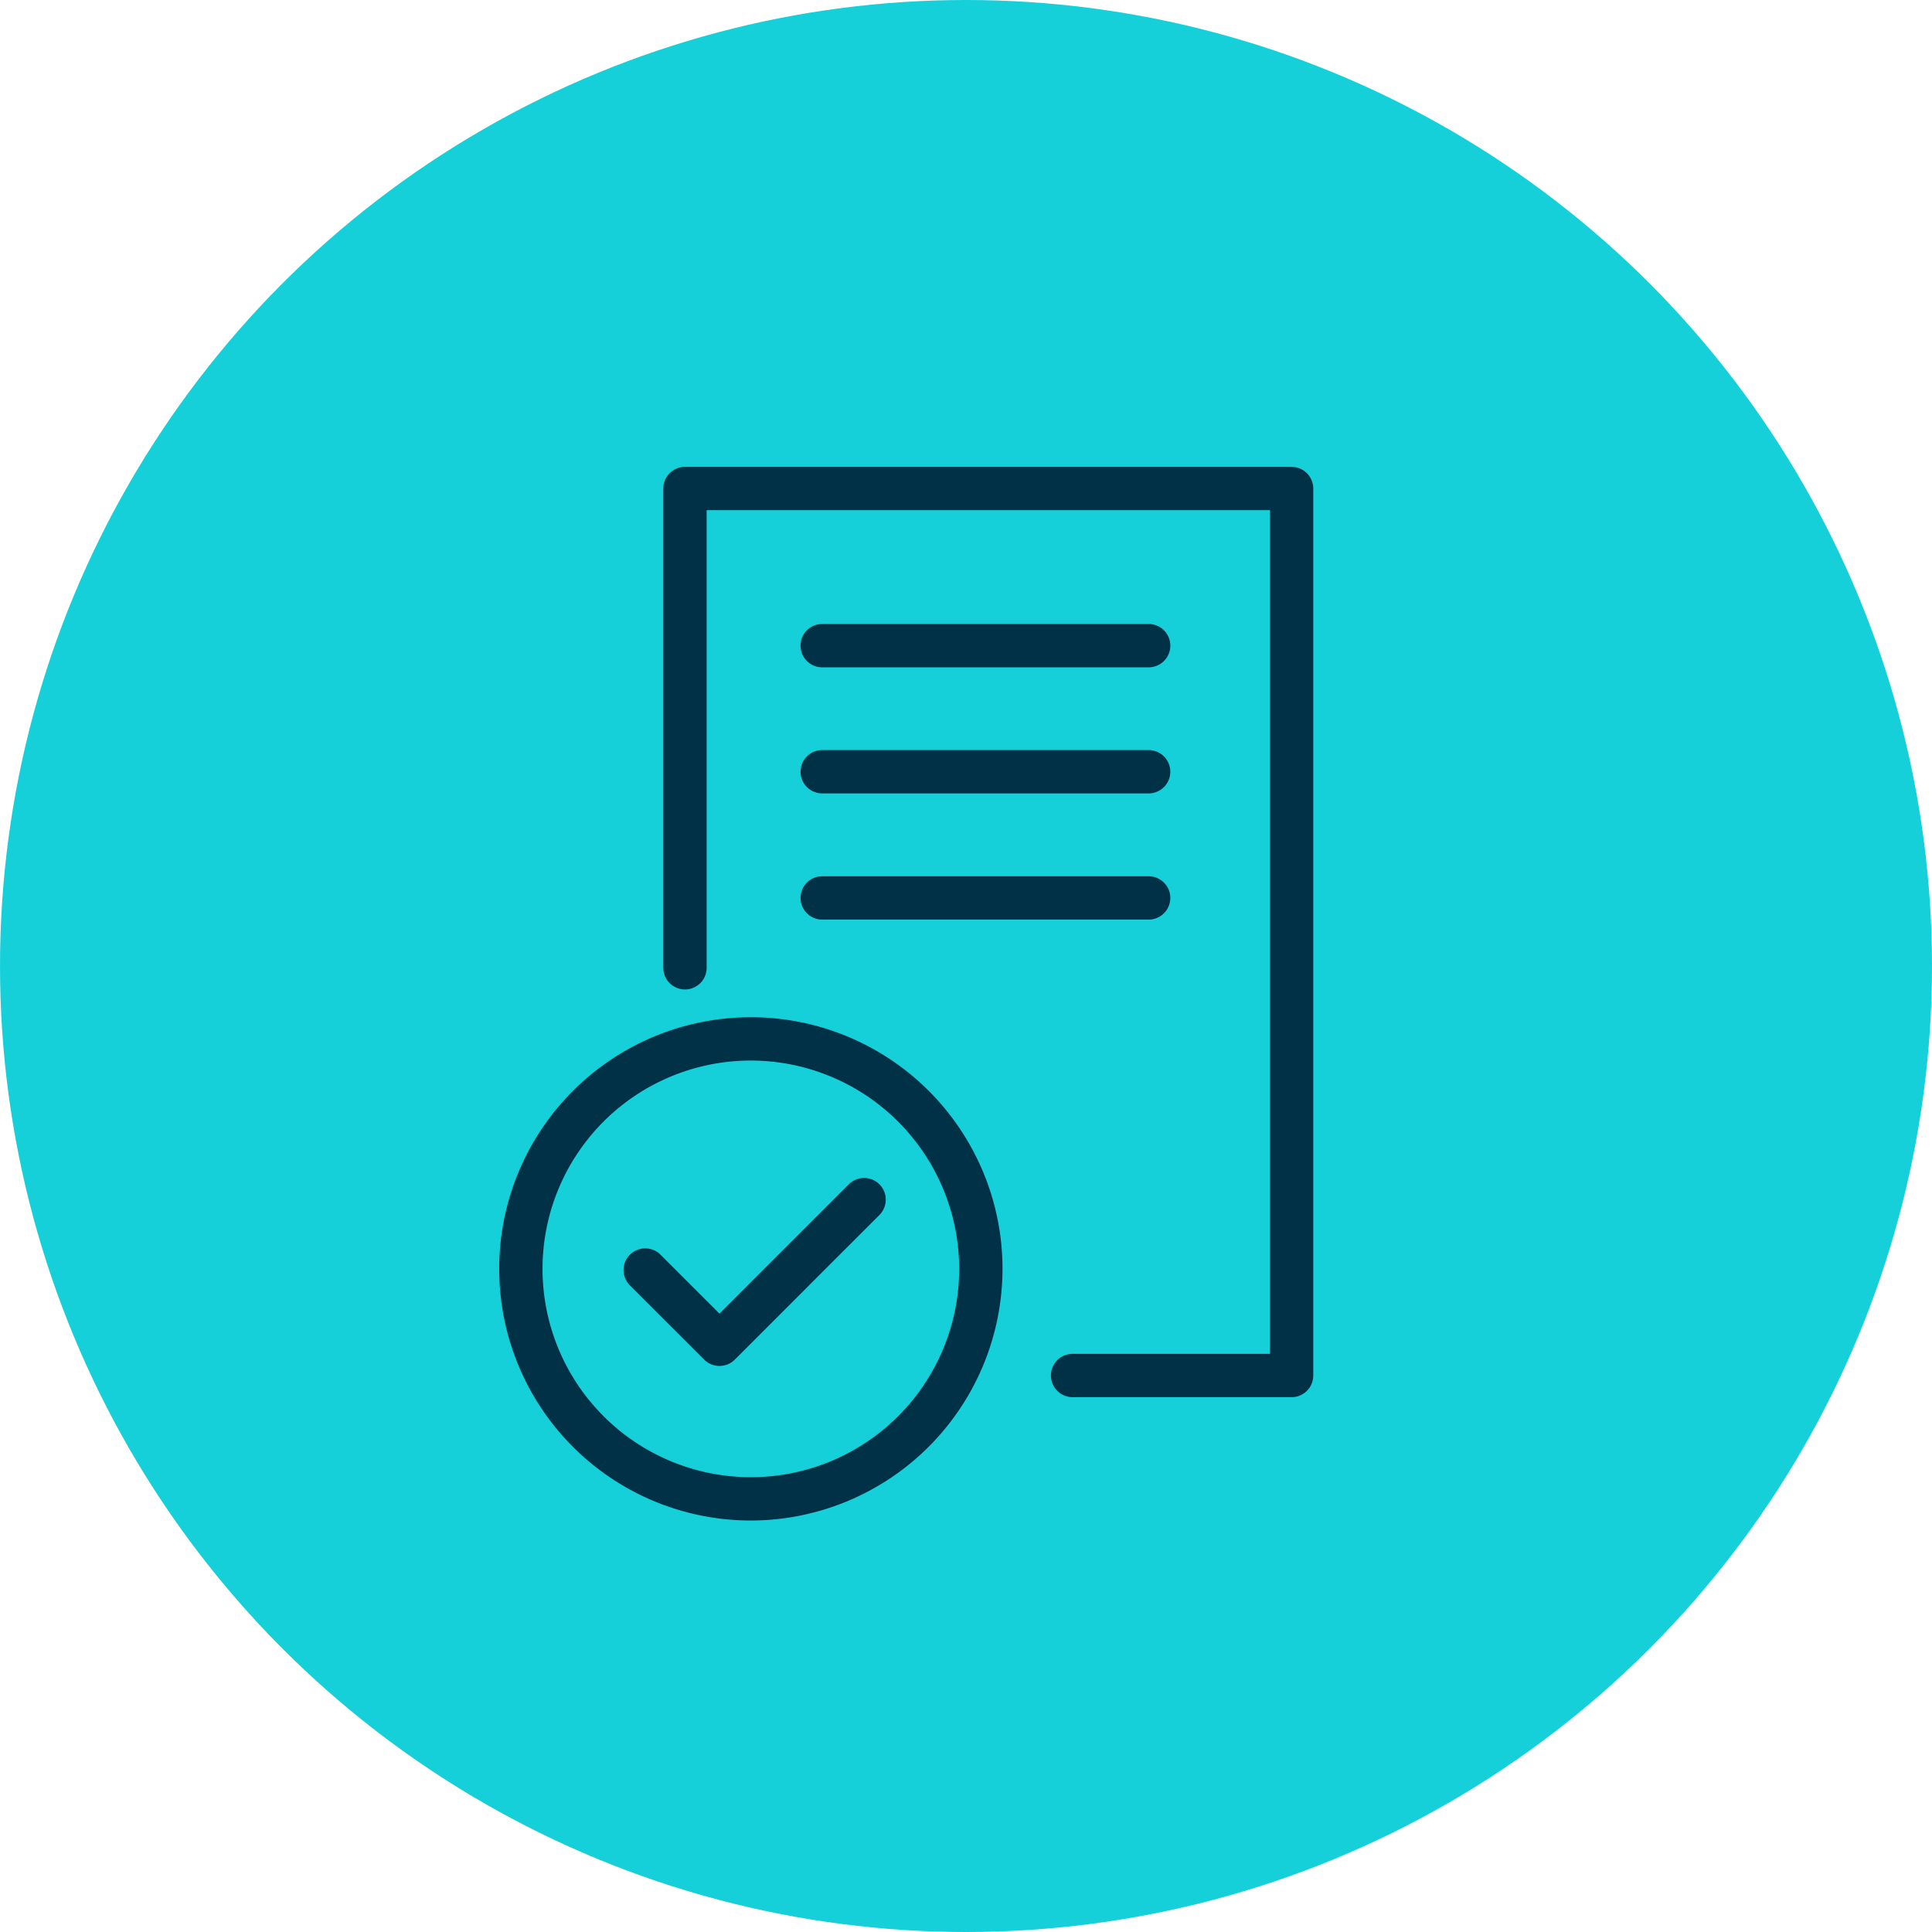 <svg xmlns="http://www.w3.org/2000/svg" width="96.672" height="96.672" viewBox="0 0 96.672 96.672">
  <g id="Groupe_2063" data-name="Groupe 2063" transform="translate(-567 -2967.762)">
    <g id="Groupe_1894" data-name="Groupe 1894" transform="translate(567 2967.762)">
      <circle id="Ellipse_231" data-name="Ellipse 231" cx="48.336" cy="48.336" r="48.336" transform="translate(0 0)" fill="#16d0d9"/>
    </g>
    <g id="Groupe_765" data-name="Groupe 765" transform="translate(591.978 2991.12)">
      <g id="Groupe_761" data-name="Groupe 761">
        <g id="Groupe_754" data-name="Groupe 754" transform="translate(8.213)">
          <path id="Tracé_7252" data-name="Tracé 7252" d="M1525.812,571.412h-10.96a1.084,1.084,0,0,1,0-2.168h9.875V527.027h-28.185v22.9a1.084,1.084,0,0,1-2.169,0v-23.98a1.084,1.084,0,0,1,1.084-1.084h30.354a1.084,1.084,0,0,1,1.084,1.084v44.385A1.084,1.084,0,0,1,1525.812,571.412Z" transform="translate(-1494.374 -524.859)" fill="#003146"/>
        </g>
        <g id="Groupe_756" data-name="Groupe 756" transform="translate(0 27.541)">
          <g id="Groupe_755" data-name="Groupe 755">
            <path id="Tracé_7253" data-name="Tracé 7253" d="M1499.392,575.445a12.592,12.592,0,1,1,12.592-12.592A12.608,12.608,0,0,1,1499.392,575.445Zm0-23.016a10.424,10.424,0,1,0,10.424,10.424A10.435,10.435,0,0,0,1499.392,552.429Z" transform="translate(-1486.799 -550.261)" fill="#003146"/>
          </g>
        </g>
        <g id="Groupe_757" data-name="Groupe 757" transform="translate(15.079 7.866)">
          <path id="Tracé_7254" data-name="Tracé 7254" d="M1518.125,534.282h-16.334a1.084,1.084,0,0,1,0-2.169h16.334a1.084,1.084,0,0,1,0,2.169Z" transform="translate(-1500.707 -532.114)" fill="#003146"/>
        </g>
        <g id="Groupe_758" data-name="Groupe 758" transform="translate(15.079 14.177)">
          <path id="Tracé_7255" data-name="Tracé 7255" d="M1518.125,540.1h-16.334a1.084,1.084,0,0,1,0-2.168h16.334a1.084,1.084,0,1,1,0,2.168Z" transform="translate(-1500.707 -537.935)" fill="#003146"/>
        </g>
        <g id="Groupe_759" data-name="Groupe 759" transform="translate(15.079 20.488)">
          <path id="Tracé_7256" data-name="Tracé 7256" d="M1518.125,545.924h-16.334a1.084,1.084,0,0,1,0-2.168h16.334a1.084,1.084,0,1,1,0,2.168Z" transform="translate(-1500.707 -543.756)" fill="#003146"/>
        </g>
        <g id="Groupe_760" data-name="Groupe 760" transform="translate(6.224 35.582)">
          <path id="Tracé_7257" data-name="Tracé 7257" d="M1497.337,567.085a1.081,1.081,0,0,1-.766-.318l-3.713-3.712a1.084,1.084,0,1,1,1.533-1.533l2.947,2.945,6.473-6.472a1.084,1.084,0,0,1,1.533,1.533l-7.239,7.24A1.082,1.082,0,0,1,1497.337,567.085Z" transform="translate(-1492.539 -557.677)" fill="#003146"/>
        </g>
      </g>
    </g>
  </g>
</svg>
